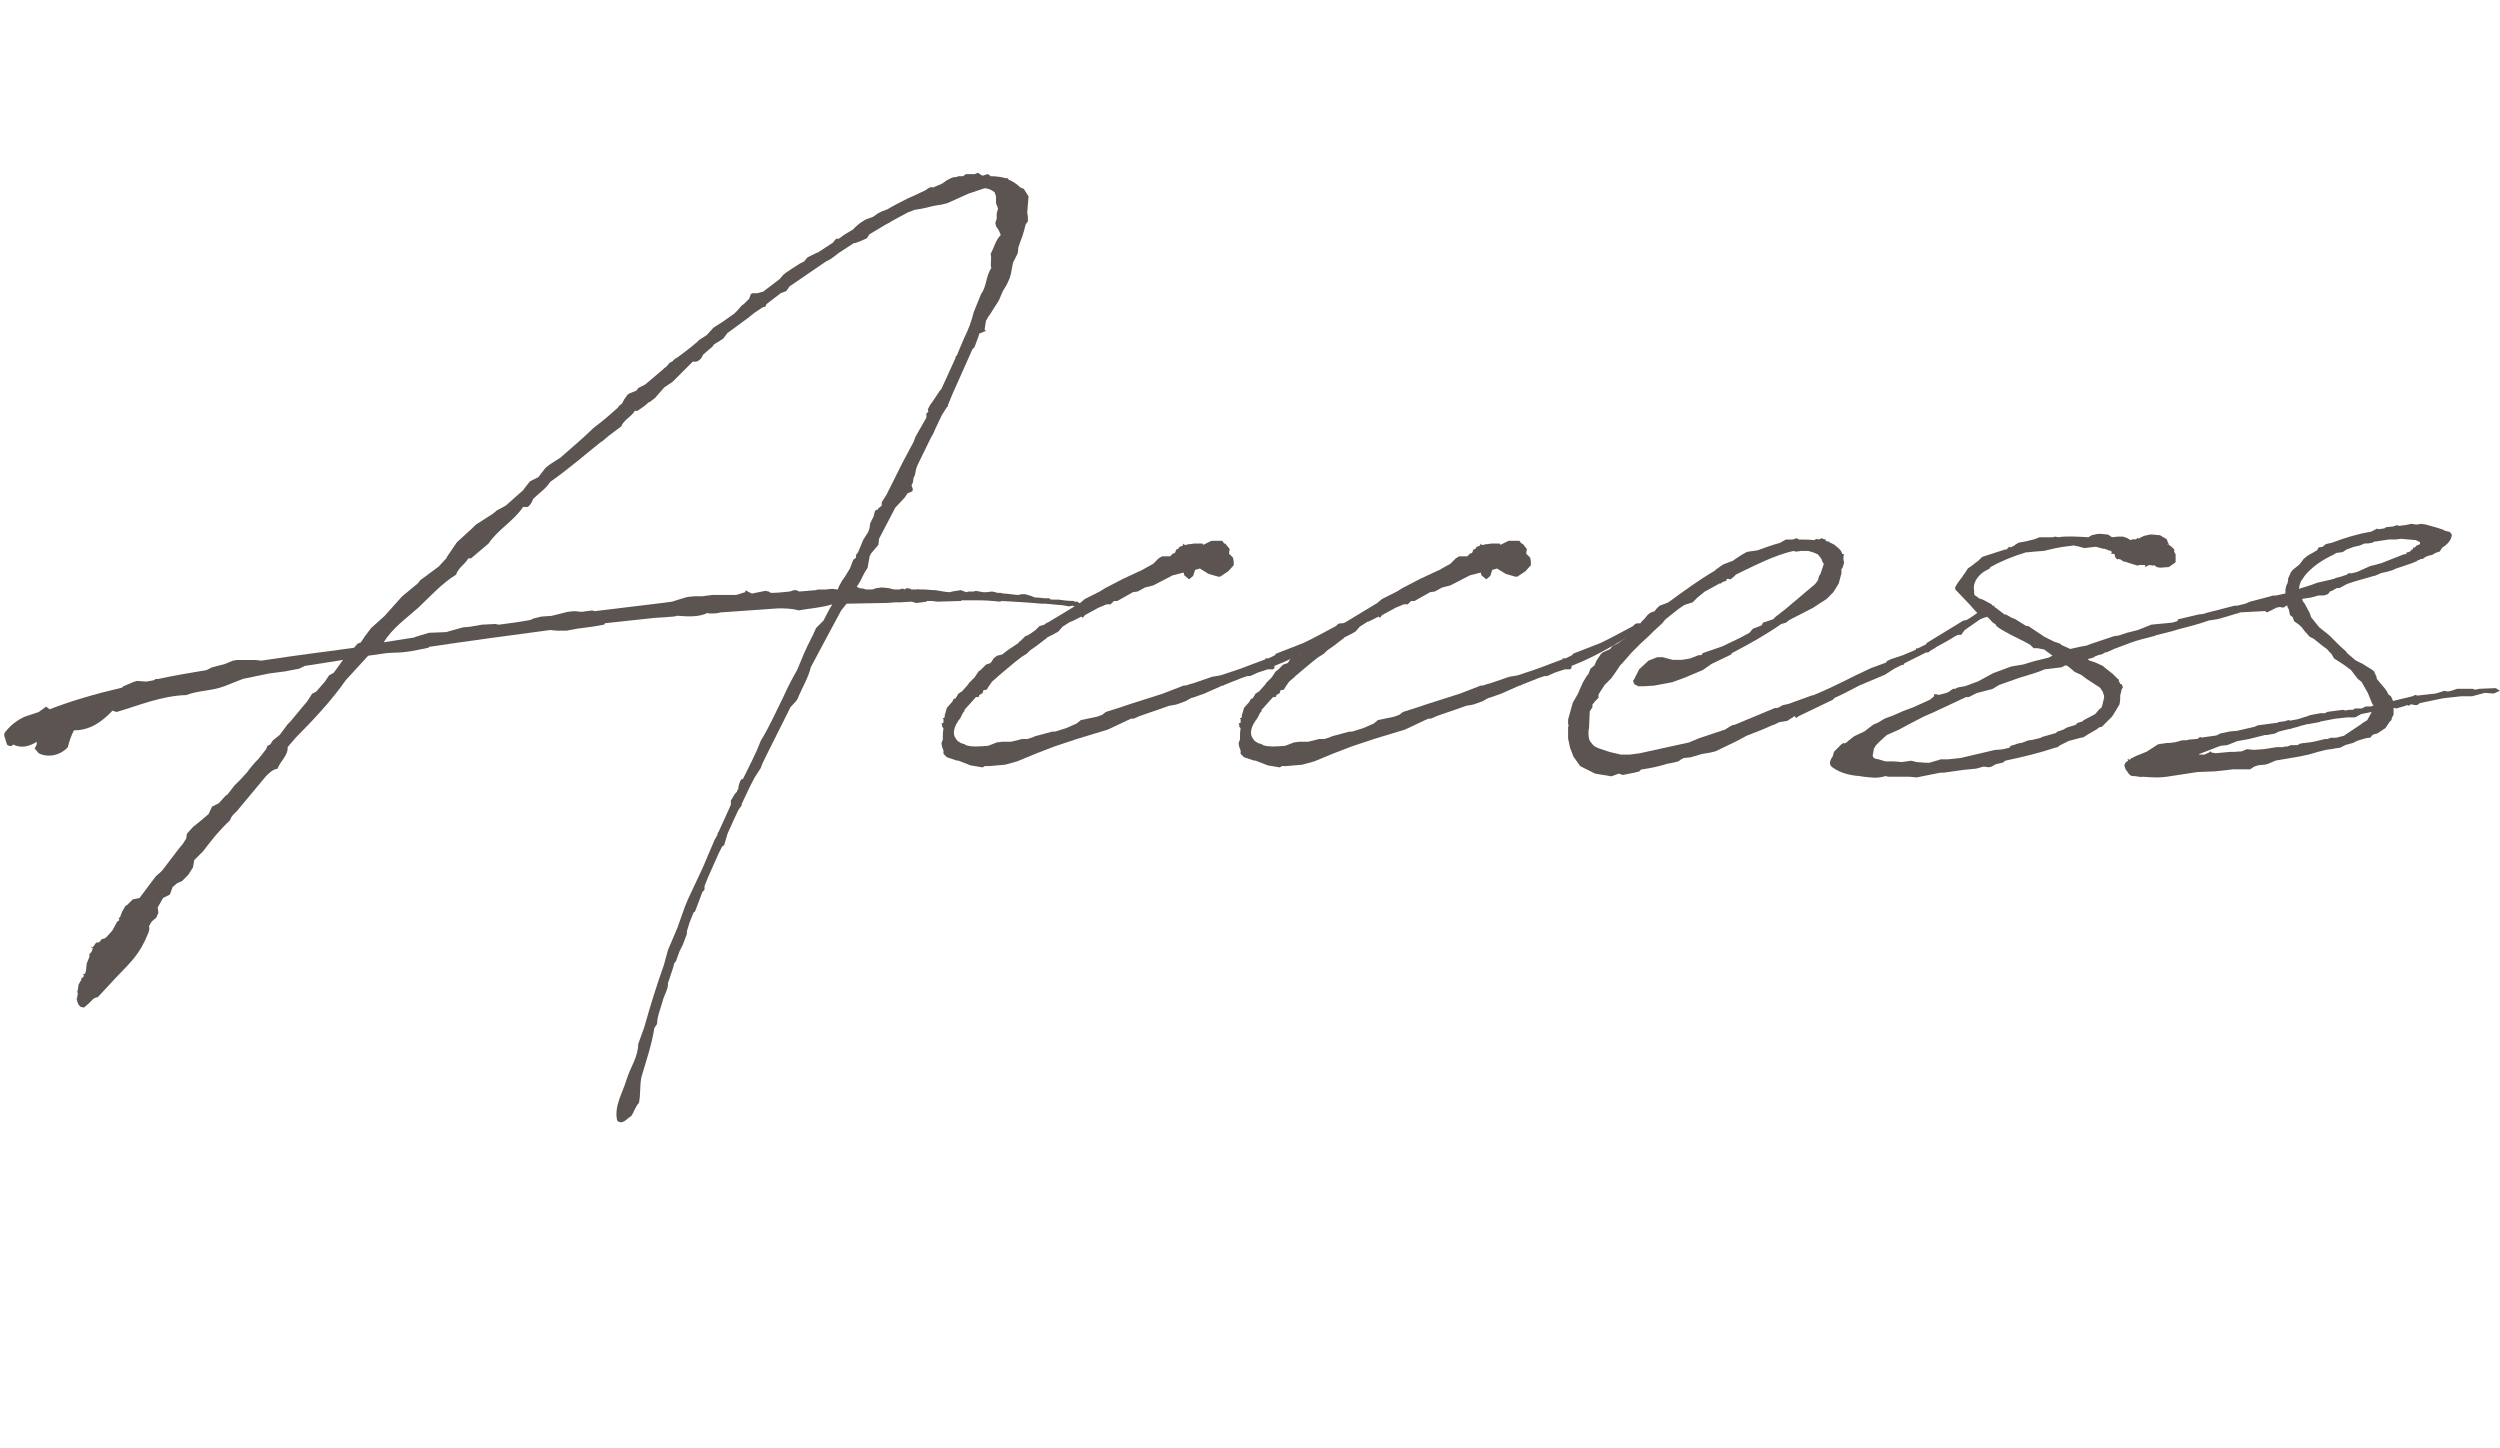 <?xml version="1.0" encoding="UTF-8"?><svg id="b" xmlns="http://www.w3.org/2000/svg" viewBox="0 0 119.342 69.106"><g id="c"><path d="M48.131,8.565c.226.097.42.227.582.388l.161.064.226.355-.064.775.032.193v.227l-.097.129-.032.098c-.065.322-.194.646-.323,1.001l-.032.291-.226.452-.097.517-.064.227-.129.29-.194.323-.194.452-.453.711-.032.032-.129.226-.065.42.065.065-.097.032-.226.097-.032.129-.194.518-.097.097-.937,2.1-.226.549v.064l-.064.064-.227.355c-.129.291-.291.582-.42.905l-.097.161-.646,1.324-.064.162-.065.322-.064.13-.032.226-.065.129.065.194-.032.097-.226.097-.129.194-.42.452-.032.032-.775,1.486-.032.29-.355.42-.064.13-.097.549-.161.259-.194.388-.162.258.129.064.227.032.064.032h.323l.194-.064.259-.032.323.032.258.064h.291l.032-.032h.129l.064.032v-.032l.032.032v-.032l.064-.032.162.032h.032v.032h.323v-.032l.064.032h.194c.194,0,.388.033.582.033.258.032.484.097.71.097l.097-.032.194-.032.226-.032.258.097.097-.032h.258l.097-.032.355.064h.162l.258-.032.162.032.097.032h.162l.097.032c.064,0,.161,0,.387.032l.259.032h.129l.097-.032h.194l.323.097.065.032c.064.032.129.032.194.032h.032l.291.032h.226l.065.033.032.032h.355c.226.032.453.064.743.064,0,.032.032.032.064.032h.097l.129.097v.162h-.194l-.161-.065-.162.032-.388-.064h-.064l-.679-.064h-.194c-.678-.064-1.324-.097-1.906-.129l-.064.032-.355-.032c-.323-.032-.614-.032-.904-.032h-.582l-.032.032-1.131.032-.258-.032h-.226l-.032.032-.226.032-.258.032-.227-.064-.549.032h-.226l-.452.032h-.097l-1.777.032-.258.323-.678,1.26-.775,1.453c-.097.453-.388.938-.582,1.39-.064.226-.258.355-.387.517l-1.163,2.326c-.097.193-.194.388-.258.581l-.291.452c-.226.42-.42.84-.614,1.26v.064l-.162.227-.226.484-.291.646-.162.549-.097.064-.162.323-.517,1.163c-.129.323-.161.388-.161.452v.129l-.097.097-.355.938-.064.032-.194.484-.129.42v.129l-.194.517-.162.323-.162.452-.097.13-.033.161-.258.775c.032.259-.194.581-.258.872-.097.355-.258.711-.258,1.066l-.129.193c-.129.808-.388,1.551-.614,2.326-.097.42-.032.872-.129,1.26-.161.161-.226.42-.355.613-.226.13-.42.452-.678.227-.162-.679.258-1.324.452-1.971.161-.549.549-1.066.549-1.68l.291-.808c.291-1.033.582-1.971.937-2.972l.194-.711.452-1.065.355-1.002.162-.388.71-1.518.259-.614.291-.679.129-.226c0-.064.032-.129.064-.162l.484-1.065.097-.227v-.193l.194-.323.097-.097c0-.064.032-.097.064-.129,0-.162.065-.323.129-.453l.097-.032c.291-.613.614-1.195.84-1.809.42-.679.743-1.421,1.098-2.132q.291-.646.646-1.26l.323-.775.161-.355.259-.517.161-.355.355-.355c.129-.259.258-.517.42-.775-.517.162-1.066.194-1.615.291-.323-.097-.646-.097-.969-.097l-2.746.193c-.226.064-.452.064-.678.032l-.032.032c-.42.162-.872.13-1.324.098h-.065c-.162.064-.323.032-.484.064l-.549.032-2.39.258-.032.065-.549.097-.743.097-.517.097h-.452l-.323-.032c-1.938.259-3.876.517-5.814.808l.032.032-.808.162-.484.064-.711.032-.904.129-1.066,1.163c-.646.937-1.615,1.971-2.391,2.746l-.388.452c.033.388-.355.678-.484,1.033-.226.032-.388.194-.549.355l-1.292,1.551c-.129.193-.355.291-.42.549-.517.484-.872.937-1.292,1.486l-.42.42-.064.355-.227.354-.291.291-.226.097-.226.194-.129.355-.323.161-.259.452.033.259-.097.226-.226.194-.129.226c.033.065.033.13-.032.323-.42,1.034-.808,1.356-1.55,2.132l-.808.872-.064.065h-.065l-.129.064-.259.258-.194.162-.161-.032-.097-.098-.064-.161-.032-.161h.032v-.064l.032-.162-.032-.064.032-.129.032-.227.129-.226v-.065l.097-.064.032-.097-.064-.032.032-.032.032.032.065-.064.032-.13.032-.322.129-.323v-.129l.097-.098.064-.161-.064-.064v-.032l.064.032.162-.227h.065l.097-.032.097-.129.129-.032.097-.064.291-.323.226-.42.097-.064v-.064l-.032-.033.032-.032h.033l.097-.258.162-.291.097-.064.259-.259.323-.064.775-1.033.291-.259.84-1.099.162-.193.162-.259.032-.226.291-.323.323-.259.42-.355.162-.354.323-.162.323-.355.097-.064.323-.42.291-.291.323-.354c.162-.227.355-.453.549-.646l.355-.452.065-.161.129-.065.129-.193.323-.259.387-.517.129-.129.808-.97.226-.354.194-.098.42-.484.194-.291.226-.129.42-.581.032-.032-1.841.29-.258.13-.678.129-.743.097-1.26.259-.904.355c-.582.226-1.228.193-1.809.42-1.163.032-2.229.484-3.327.808l-.194-.065c-.484.518-1.066.938-1.809.938h-.032c-.129.258-.226.517-.291.808-.355.388-.937.517-1.389.29l-.194-.226.097-.194v-.129c-.355.227-.743.323-1.13.129-.032.098-.194.098-.291,0l-.129-.42c0-.097,0-.129.064-.193.226-.291.549-.549.905-.711l.678-.226.355-.259.161.129c1.001-.388,2.197-.742,3.457-1.033l.064-.064.453-.194.194-.064.452.032.355-.064.097-.064h.129c.743-.162,1.518-.291,2.293-.42l.258-.13.614-.161.388-.161.194-.032h.872l.291.032c1.68-.259,3.263-.452,4.426-.614l.162-.193.161-.064.194-.291.291-.388.646-.581.84-.938.743-.613.129-.162.872-.646.388-.42v-.032l.484-.711.743-.679.162-.161.808-.517.194-.162.42-.226.84-.743.064-.097.258-.323.388-.193.032-.033.323-.42.162-.129.291-.193.258-.162,1.066-.937.517-.484.291-.227c.291-.226.582-.484.873-.743l.032-.064.162-.129.097-.193.162-.227.097-.064.323-.129.097-.13.323-.161.84-.711.064-.064.129-.097.129-.162.129-.064.129-.129.064-.032.097-.064c.291-.227.614-.452.904-.711l.097-.097.355-.227.323-.355.452-.29.549-.388.129-.13.226-.258.097-.064.258-.259.064-.194.065-.064h.258l.226-.064h.032l.808-.613.162-.194.162-.129.291-.194.355-.226.194-.097.161-.194.453-.226h.032l.743-.485.065-.097.097-.097.064.032.033-.032h.032c.194-.161.42-.291.646-.42l.162-.161.194-.162.258-.161.355-.13.226-.161.194-.097.258-.097c.323-.194.646-.355.969-.518l.291-.129.549-.259.194-.129.129-.032.032.032.452-.193.227-.162.258-.129.226-.032.064-.032h.226l.129-.097h.42l.162-.065.194.13h.064l.194-.064.097.032.033.064c.258,0,.517.032.743.097h.097l.032.064ZM30.979,19.193c-.162.161-.355.291-.549.42h-.129c-.162.291-.517.42-.646.743l-.517.388-.162.129-.226.193-.064.032c-.808.646-1.583,1.325-2.423,1.906-.194.323-.549.549-.808.808-.064.161-.129.291-.258.388h-.226c-.452.679-1.195,1.066-1.647,1.744l-.84.711h-.129c-.162.291-.484.452-.582.775-.678.42-1.228,1.033-1.809,1.583-.582.517-1.228.969-1.647,1.647l1.454-.227.064-.032.646-.194.808-.032.808-.226.355-.032.549-.097.646-.033.162.033c.517-.065,1.001-.13,1.519-.227l.129-.064.388-.097.484-.032.775-.194.291-.032.387.032.226-.032.259-.032.129.032,3.198-.388.484-.064.517-.162.226-.064.323-.032h.388l.226-.032.259-.032h1.13l.42-.129.032-.097.097.064.194.097.646-.129.161.032.097.064c.291,0,.614-.032.904-.064l.194-.064h.129l.129.064.775-.064.129-.033h.355l.323-.032.258.032.065-.161.162-.291.097-.129.258-.42.162-.42.129-.097v-.129l.097-.13.258-.613.226-.355.065-.194.032-.226.162-.323.064-.259.064-.064.065.032v-.064l.194-.161v-.162l.226-.354.775-1.551.517-.97.097-.258.517-.904v-.194l.097-.097-.032-.097.097-.194.161-.226.323-.484.064-.065.679-1.485v-.064l.064-.065.355-.84c.194-.388.355-.808.452-1.228l.355-.872c.258-.322.226-.872.484-1.228-.064-.226.032-.452-.032-.678.162-.291.226-.646.484-.904l-.097-.227-.129-.193-.032-.162.064-.193v-.259l.064-.226-.097-.259v-.323l-.064-.193c-.162-.13-.323-.194-.485-.194l-.775.259-1.001.452-.259.064-.387.064-.549.13-.388.064-.226.097h-.032l-.84.452-.032.032-.194.097-.808.484-.129.194-.291.129-.259.097h-.064l-.743.485-.162.129-.226.161-.194.098-1.745,1.194-.161.227-.259.097-.678.518-.064.129-.129.032-.388.259-.323.258-.969.711-.194.258-.194.13-.162.097-.097.064-.064.097-.194.162-.259.226c-.064.194-.258.388-.484.323l-.969.97-.388.258-.258.291-.194.226-.258.194h-.032Z" fill="#5c5451"/><path d="M48.751,31.371c-.388.291-.743.614-1.098.904l-.065.065-.226.193-.161.227-.097.161-.162.032-.032.129-.162.098-.032.097h-.129l-.549.613v.065l-.064.064-.129.258-.097.13-.097.161c-.129.259-.162.484-.032.679l.097.129.162.097.194.064.032.032c.291.098.646.065,1.066.033l.42-.162.259-.032h.42l.517-.129h.258l.291-.097.064-.033.84-.226h.129l.517-.161.226-.098.291-.129.194-.161.775-.162.258-.097.162-.129.614-.194c.743-.258,1.421-.452,2.1-.678l1.001-.388h.097l.194-.065.226-.064.84-.29.388-.065c.388-.129.808-.258,1.228-.42l.937-.354v-.065l.065.032c.064,0,.129-.032.194-.064l.194-.097.032-.064,1.324-.517c.485-.227,1.001-.518,1.551-.808l.097-.098.097-.032h.194l.097.162-.097.097-.388.323-.355.129c-1.292.775-1.938,1.066-2.584,1.324v.098l-.065.064h-.258l-.484.161-.355.161h-.129l-.291.098-.808.322-.032.033h-.065l-.872.388-.549.193h-.033l-.129.064-.162.097-.355.13-.097.032-.162.032-.194.032-.355.129-1.034.355-.291.129h-.129l-1.098.518-1.486.452-1.066.355-.84.322-.937.388-.582.162-.743.064h-.226l-.097.064-.582-.097-.581-.227h-.065l-.484-.161-.162-.162v-.161l-.064-.161-.032-.194.064-.161c0-.194,0-.355.032-.549l-.064-.065v-.097l-.032-.064.097-.032v-.194h-.032v-.032h.064l.032-.097v-.097l.033-.032v-.032l.064-.227.258-.291.064-.129.065-.032v.032l.129-.193v-.032l.129-.098.064-.032.291-.323.064-.097.258-.258.194-.291.097-.064.258-.259.194-.064.064-.064.097-.162.161-.129.259-.064c.226-.193.484-.355.775-.549l.033-.064.064-.033.226-.226.097-.032c.129-.064.259-.162.388-.259l.194-.193.226-.064.129-.098h.032l1.551-.937.226-.193.71-.355.258-.162.808-.42.065-.032.904-.42.226-.129.291-.161.258-.259.162-.097h.387l.129-.13.097-.032.032-.064.032-.097.097-.032.032-.064.033-.032.161-.065v-.032l.033-.064.032.064h.097l.097-.032h.064l.226-.032h.388l.032.064.388-.193h.517l.097.129c.064,0,.097.032.097.064l.162.194-.032.226.194.194.032.193v.162l-.258.29-.388.259h-.097l-.453-.129-.42-.259-.226.064-.097.291-.194.161-.226-.193-.032-.129-.517.129-.937.484-.388.097-.355.194-.226.032-.743.42h-.162l-.161.161h-.194l-.388.162-.646.354-.097.13-.064-.064-.452.226-.097.032-.355.227-.194.226-.226.13-.323.161c-.032.032-.032.064-.064.064l-.42.323-.323.227-.162.161-.258.161Z" fill="#5c5451"/><path d="M62.934,31.371c-.388.291-.743.614-1.098.904l-.065.065-.226.193-.161.227-.097.161-.162.032-.032.129-.162.098-.032.097h-.129l-.549.613v.065l-.064.064-.129.258-.097.13-.097.161c-.129.259-.162.484-.032.679l.097.129.162.097.194.064.032.032c.291.098.646.065,1.066.033l.42-.162.259-.032h.42l.517-.129h.258l.291-.097.064-.033.84-.226h.129l.517-.161.226-.098.291-.129.194-.161.775-.162.258-.097.162-.129.614-.194c.742-.258,1.42-.452,2.1-.678l1.001-.388h.097l.193-.065.227-.064.84-.29.388-.065c.388-.129.808-.258,1.228-.42l.937-.354v-.065l.065.032c.064,0,.129-.032.193-.064l.193-.097.033-.064,1.324-.517c.484-.227,1.001-.518,1.551-.808l.096-.098.098-.032h.193l.098.162-.098.097-.387.323-.355.129c-1.293.775-1.938,1.066-2.584,1.324v.098l-.065.064h-.259l-.484.161-.355.161h-.129l-.291.098-.807.322-.033.033h-.064l-.872.388-.549.193h-.032l-.129.064-.162.097-.355.13-.097.032-.161.032-.194.032-.355.129-1.034.355-.29.129h-.13l-1.098.518-1.486.452-1.066.355-.84.322-.937.388-.582.162-.743.064h-.226l-.097.064-.582-.097-.581-.227h-.065l-.484-.161-.162-.162v-.161l-.064-.161-.032-.194.064-.161c0-.194,0-.355.032-.549l-.064-.065v-.097l-.032-.064.097-.032v-.194h-.032v-.032h.064l.032-.097v-.097l.033-.032v-.032l.064-.227.258-.291.064-.129.065-.032v.032l.129-.193v-.032l.129-.098.064-.032.291-.323.064-.097.258-.258.194-.291.097-.064.258-.259.194-.064.064-.064.097-.162.161-.129.259-.064c.226-.193.484-.355.775-.549l.033-.064.064-.033.226-.226.097-.032c.129-.064.259-.162.388-.259l.194-.193.226-.064.129-.098h.032l1.551-.937.226-.193.71-.355.259-.162.807-.42.065-.032.904-.42.226-.129.291-.161.259-.259.161-.097h.388l.13-.13.097-.032.032-.064.032-.097.097-.032.032-.064.032-.032.162-.065v-.032l.032-.064.032.064h.097l.097-.032h.064l.227-.032h.388l.032.064.388-.193h.517l.098.129c.064,0,.096.032.096.064l.162.194-.032.226.194.194.031.193v.162l-.258.29-.388.259h-.097l-.453-.129-.42-.259-.226.064-.097.291-.193.161-.227-.193-.032-.129-.517.129-.938.484-.387.097-.355.194-.227.032-.743.42h-.161l-.162.161h-.193l-.388.162-.646.354-.097.13-.064-.064-.452.226-.097.032-.355.227-.194.226-.226.13-.323.161c-.032.032-.032.064-.064.064l-.42.323-.323.227-.162.161-.258.161Z" fill="#5c5451"/><path d="M76.309,33.148v.161l-.162.161-.097.13c-.032,0-.032.032-.032.064v.097l-.129.194-.033.808c-.031.032-.064.484.065.646.194.227.097.227.904.484l.55.13h.42l.484-.065,2.357-.517.453-.193,1.26-.42.258-.162.129-.064h.064l1.938-.808h.13l.226-.129.29-.064,1.066-.388.129-.032c1.164-.485,1.615-.775,2.746-1.292l.711-.259.032-.064.194-.097.581-.194.614-.259v-.064h.096l.389-.193.031-.064,1.745-1.066.161-.032c.227-.129.453-.291.711-.484.064-.064.162-.032.193.032v-.032l.13-.097.129.032.097.29-.161.065-.29.097-.162.064-.743.517-.161.227h-.162l-.129.064c-.291.193-.613.355-.904.517l-.033.032-.226.13-.129.097h-.097l-1.034.517-.032.064-.129.032-.259.13-.064.032-.452.29-1.228.518c-.388.193-.775.42-1.163.581l-.097.097-1.615.775-.13.097-.064-.097-.355.227-.387.064-.259.129h-.032c-.42.194-.84.355-1.26.517l-.484.259-1.002.484-.258.064-.389.064-.549.162-.322.032-.129.064-.13.097-.42.098h-.064c-.388.129-.84.226-1.292.29l-.098.097-.161.033h.032l-.646.129-.193-.064-.355.129-.775-.129-.711-.355-.322-.452-.162-.42-.096-.452v-.55l.031-.064-.031-.064v-.227l.226-.807.226-.388.259-.582.194-.323.064-.064.097-.258.194-.162.096-.226.194-.291.097-.097.355-.162.129-.161.227-.097.258-.194.065-.032.323-.291.291-.226.226-.323.129-.129.161-.194.13-.097.194-.064.064-.097.161-.162.259-.097.161-.064c.71-.517,1.454-1.066,2.229-1.519l.065-.064.322-.226.42-.162c.033,0,.064,0,.064-.032l.389-.258.226-.13.097-.032.452-.064c.355-.129.711-.259,1.065-.355l.291-.161h.323l.194-.064.097.064c.259,0,.517,0,.743.032l.032-.032.097-.032.064.032.098-.032.031-.032.194.064v-.032h.032l-.032.064.097.064h.098l.031.064h.033l.193.097.032.032c.161.13.291.227.323.388l.097.032-.032.065h.032l-.032.032v.161l.032.129-.064.227-.064.097v.194l-.13.484-.258.42-.323.323-.354.226-.291.194-1.131.581-.162.129-.226.064c-.743.518-1.551.97-2.358,1.39l-.032.064-.937.452-.42.291-.84.355-.613.226-.873.162-.517.032h-.226l-.194-.098-.064-.161.064-.097.226-.452.453-.42.42-.162h.258l.227.064.258.065h.42l.389-.065.42-.161h.129l.064-.097.937-.323.872-.42.42-.227.162-.193.42-.161.064-.13.484-.161.129-.129.42-.323,1.454-1.228.129-.162.065-.226.064-.097.161-.484-.032-.033-.033-.064-.064-.161-.161-.194-.226-.097-.227-.064h-.355l-.227.032-.129-.032c-.872.194-1.809.679-2.357.937l-.389.194-.096.097-.162.129-.129-.032q-.033.032-.064.032v.064l-.194.065-.064.064h-.064l-.711.388-.355.29-.226.227-.323.097-.13.064c-.29.194-.549.42-.84.646l-.161.193-.42.388-.226.227-.355.323-.453.452-.451.517-.098.097-.193.291-.227.323-.322.322-.291.453Z" fill="#5c5451"/><path d="M98.986,26.041l-.516.065-.355.064-.55.129-.452.032-.291.032h-.097c-.646.194-1.26.452-1.712.711l-.032.064-.29.161c-.355.259-.518.582-.453.905,0,.097,0,.161.032.226h.032l.162.129.193.065.42.226.033.064h.096v.065l.064.032.42.322h.065l.29.162.162.064.517.323h.097l.775.517.453.227.29.097.064.064.421.193.42-.097.354-.064.259-.097,1.066-.355.226-.032.388-.13.517-.129.646-.258,1.002-.098.227-.064.064-.097.969-.227.258-.032.065-.032,1.389-.355h.13l.387-.097.227-.097.743-.194.354-.097h.13l.452-.097c0-.161,0-.323.098-.484,0-.032.031-.097.031-.13v-.097l.129-.29.065-.098.194-.161.16-.129.194-.259.194-.161.291-.162.161-.097.064-.129.194-.032.161-.13.29-.064c.582-.226,1.229-.42,1.81-.517.032,0,.064,0,.097-.032l.258-.13.033.033c.097,0,.193-.033.291-.033l.096-.064.324-.032.193-.064.097.032c.097,0,.194-.032.291-.032l.161-.032.129-.032.227.032h.098l.129-.032.227.032.58.161.291.098.033.032.258.064.098.129-.033.162c-.064.161-.193.322-.42.452l-.129.193-.193.064-.162.098-.162.032-.16.064-.13.097h-.097c-.033.032-.098.064-.162.064v.032l-.322.13-.679.226-.226.097-.227.064-.291.065-.064.032-.227.097h-.031l-.905.259-.388.129-.355.193h-.129l-.227.13-.096.032-.098.129-.193.064h-.259l-.355.097-.42.065c0,.032,0,.064.032.129l.064.064.259.484.064.194.388.484.484.388.484.484.323.291.032.064.42.355.323.161.42.259.13.097.129.291v.064l.129.161c.193.227.355.388.42.582l.129.097.064.129v.032l.033.032v.032l.937-.226.129-.064.097.032.873-.097.322-.098.098-.032.161.032.161-.032.291-.097h.711c.097,0,.097.064.193.032l.162-.032.775-.032.193.129-.291.13-.42-.033-.613.162h-.518l-.871.097-1.1.227-.129.097h-.129l-.129-.032h-.064l-.064.064-.13-.032-.032.032-.452.129-.13-.032v.323l-.096.193v.065l-.098.097-.193.291-.389.258-.129.032c-.064,0-.097.064-.129.064l-.064.098-.227.032-.322.097-.098.032-.193.097-.355.097-.258.13-.227.032-.162.032-.258.032-.388.097-.452.13-.453.097-1.13.193-.388.162-.129.032-.323.032-.194.064-.193.129h-.808l-.872.097-.84.033-1.26.193c-.549.097-.872.064-1.324.032-.162.032-.291-.032-.453-.032-.129,0-.161-.032-.226-.097l-.161-.227-.064-.193.064-.13.129-.097-.032-.032v-.032h.032l.064.032.064-.064.259-.129.484-.194.55-.355.42-.064h.129l.258-.032.355-.097h.193l.13-.032.388-.032.097-.064.032-.032.064.032.711-.098.193-.097.453-.097.355-.032.84-.194.129-.064.969-.129.033-.032.29-.032.194-.064.064.032.355-.065.516-.161.065-.032.517-.097h.227l.097-.064.743-.098.129.032.162-.032h.193l.097-.064h.323l.193-.097h.259l.13-.064-.065-.032-.226-.55-.291-.517-.193-.161-.324-.42-.354-.259-.452-.291-.129-.226c-.098-.064-.162-.194-.259-.259l-.097-.064-.484-.388-.194-.097-.259-.291c-.129-.193-.193-.226-.258-.29l-.227-.162-.064-.193-.129-.098-.064-.29c-.033-.032-.064-.097-.064-.162h-.033l-.161.098-.161-.032-.162.032-.452.226-.097-.064-1.195.064c-.064.032-.129.064-.193.064l-.42.13-.453.129-.42.064c-.452.161-.937.291-1.453.42-.388.129-.743.194-1.099.291l-.032.032h-.032c-.388.097-.775.193-1.131.323l-.774.29-.065.032-.29.13h-.064l-.162.097-.162.032-.161.064-.097.064-.258.065.064.064.096.032.194.064.355.161.194.162.29.226.259.259h.032v.097c.032.032.064.097.064.129h.064l.032.065.033.097-.065.097v.032l-.064.259v.193l-.032.227-.193.323-.162.258-.484.484-.129.032-.129.098-.389.226-.258.162h-.064l-.614.161-.452.227-.064.064-.129.032c-.775.258-1.584.452-2.358.613l-.065.032-.064.064-.29.065-.097.032-.162.097-.129.032-.258-.032-.355.097-.646.064-.679.098-.226.032h-.162l-1.131.226-.322-.032h-1.002l-.161-.032c-.194.064-.452.097-.711.064l-.323-.032-.193-.032c-.484-.032-.938-.161-1.26-.388-.227-.129-.193-.323-.032-.549l.064-.227.355-.355.064-.032v-.032h.032l.032.032.13-.064.064-.064.291-.227.484-.226.42-.323.226-.097.323-.194.355-.129.227-.097.29-.129.517-.194.775-.355.193-.161v-.097h.098l.129.032c.098-.032.291-.064.452-.13l.13-.097.096-.064h.098l.129-.064.355-.064.613-.227.711-.388.873-.323.581-.097c.388-.129.774-.226,1.194-.323l.194-.097-.354-.258-.033-.033-.322-.064h-.194l-.161-.161-.291-.161-.646-.323c-.291-.162-.549-.291-.678-.42l-.033-.064c-.096-.065-.193-.13-.258-.227l-.129-.129-.453-.162-.129-.129-.258-.291-.646-.678c-.064-.032-.064-.098-.064-.162.097-.193.227-.355.355-.517l.032-.064.032-.032.193-.291.227-.161.291-.227.161-.161,1.099-.355h.064l.129-.129.064.032.194-.098.032-.032.162-.097.354-.064.388-.097.098-.032.064-.032c.064-.033.129-.033.161-.033h.581l.064-.032.194.032c.323-.064.904-.032,1.421,0l.162-.097.291-.064h.129l.355.032.193.129.291-.032h.227l.193.065.161.097h.065v-.032h.193l.064-.032v-.032h.032l.032.032.259-.13.29-.064h.13l.354.032.324.194.064.193-.033.064h.033v-.097l.031.064v.032l.162.13.098.097v.129l.064.097v.388l-.324.227-.42.032-.16-.032-.13-.097-.032.032-.193-.032-.194.097v-.097h-.291l-.064.032-.42-.13-.194-.064h-.064l-.129-.097-.129-.032-.033.032-.096-.097-.033-.097v-.065l-.193-.032.064-.064-.064-.064h-.032l-.259-.097h-.064l-.355-.097-.549.064-.227-.064-.291-.065ZM100.215,33.858c.097-.097.097.064.226-.549v-.097l-.064-.194-.13-.193-.646-.42-.259-.194-.29-.129-.194-.161-.161-.13-.097-.032-.194.097-.808.098c-.355.161-.742.258-1.162.388l-1.002.354-.322.194-.744.193-.387.194h-.13l-1.519.711-.516.226-.744.388-.42.227-.581.258-.323.291-.193.193-.098.162-.031.161-.033.194.064.097.064.032.162.032.323.097h.388l.388.032.452-.064.258.064.42.032h.194l.323-.097.129-.032.064-.032h.355l.613-.064,1.648-.388h.064l.322-.032.259-.064h.032l.064-.097.227-.065.064-.032c.032,0,.098,0,.098-.032h.031c.033,0,.098,0,.162-.032l.258-.097.227-.032.388-.097.032-.032.678-.194.065-.064.29-.097.162-.098.42-.129.097-.097.226-.064.065-.064.549-.291.194-.227ZM109.68,35.57l.096-.064.162-.032.291-.032c.064,0,.193-.032.355-.064l.387-.097h.13l.161-.064h.259l.388-.098.032-.032.775-.517.032-.032.258-.161.194-.355v-.032l-.484.097-.291.161h-.388l-.581.064-.679.13-.064.032-.549.097c-.033,0-.098,0-.129.032l-.162.032-.193.064-.259.065-.065.032h-.064l-.516.129-.194.097-.355.064h-.097l-.775.194-.549.097-.484.193-.324.033-.581.226-.42.161-.032.033h.258l.227-.098.064-.064.064.064.194.032.679-.064h.258c.098-.032.227,0,.323-.032l.226-.097.324.032.484-.032.613-.097h.291c.097-.032.161-.032.227-.032l.16-.065h.324ZM113.361,25.848l-.129.064-.193.032h-.162l-.227.097-.29.065-.355.129-.129.097-.097.032-.259.032-.097.064-.193.098c-.582.29-1.1.71-1.325,1.098-.13.162-.13.291-.161.452l.42-.129.193-.064.259-.097.71-.162s.064-.032.13-.032l.032-.032.258-.064.291-.097.064-.064h.162l.258-.065.646-.29.162-.032.354-.098,1.066-.42c.032,0,.097,0,.129-.032v-.064h.064l.097-.032.064-.064v-.032h.065l.032-.097h.064l.098-.098.16-.064v-.097l-.193-.097-.711-.064-.258.032h-.323c-.452.064-.581.097-.679.097Z" fill="#5c5451"/></g></svg>
